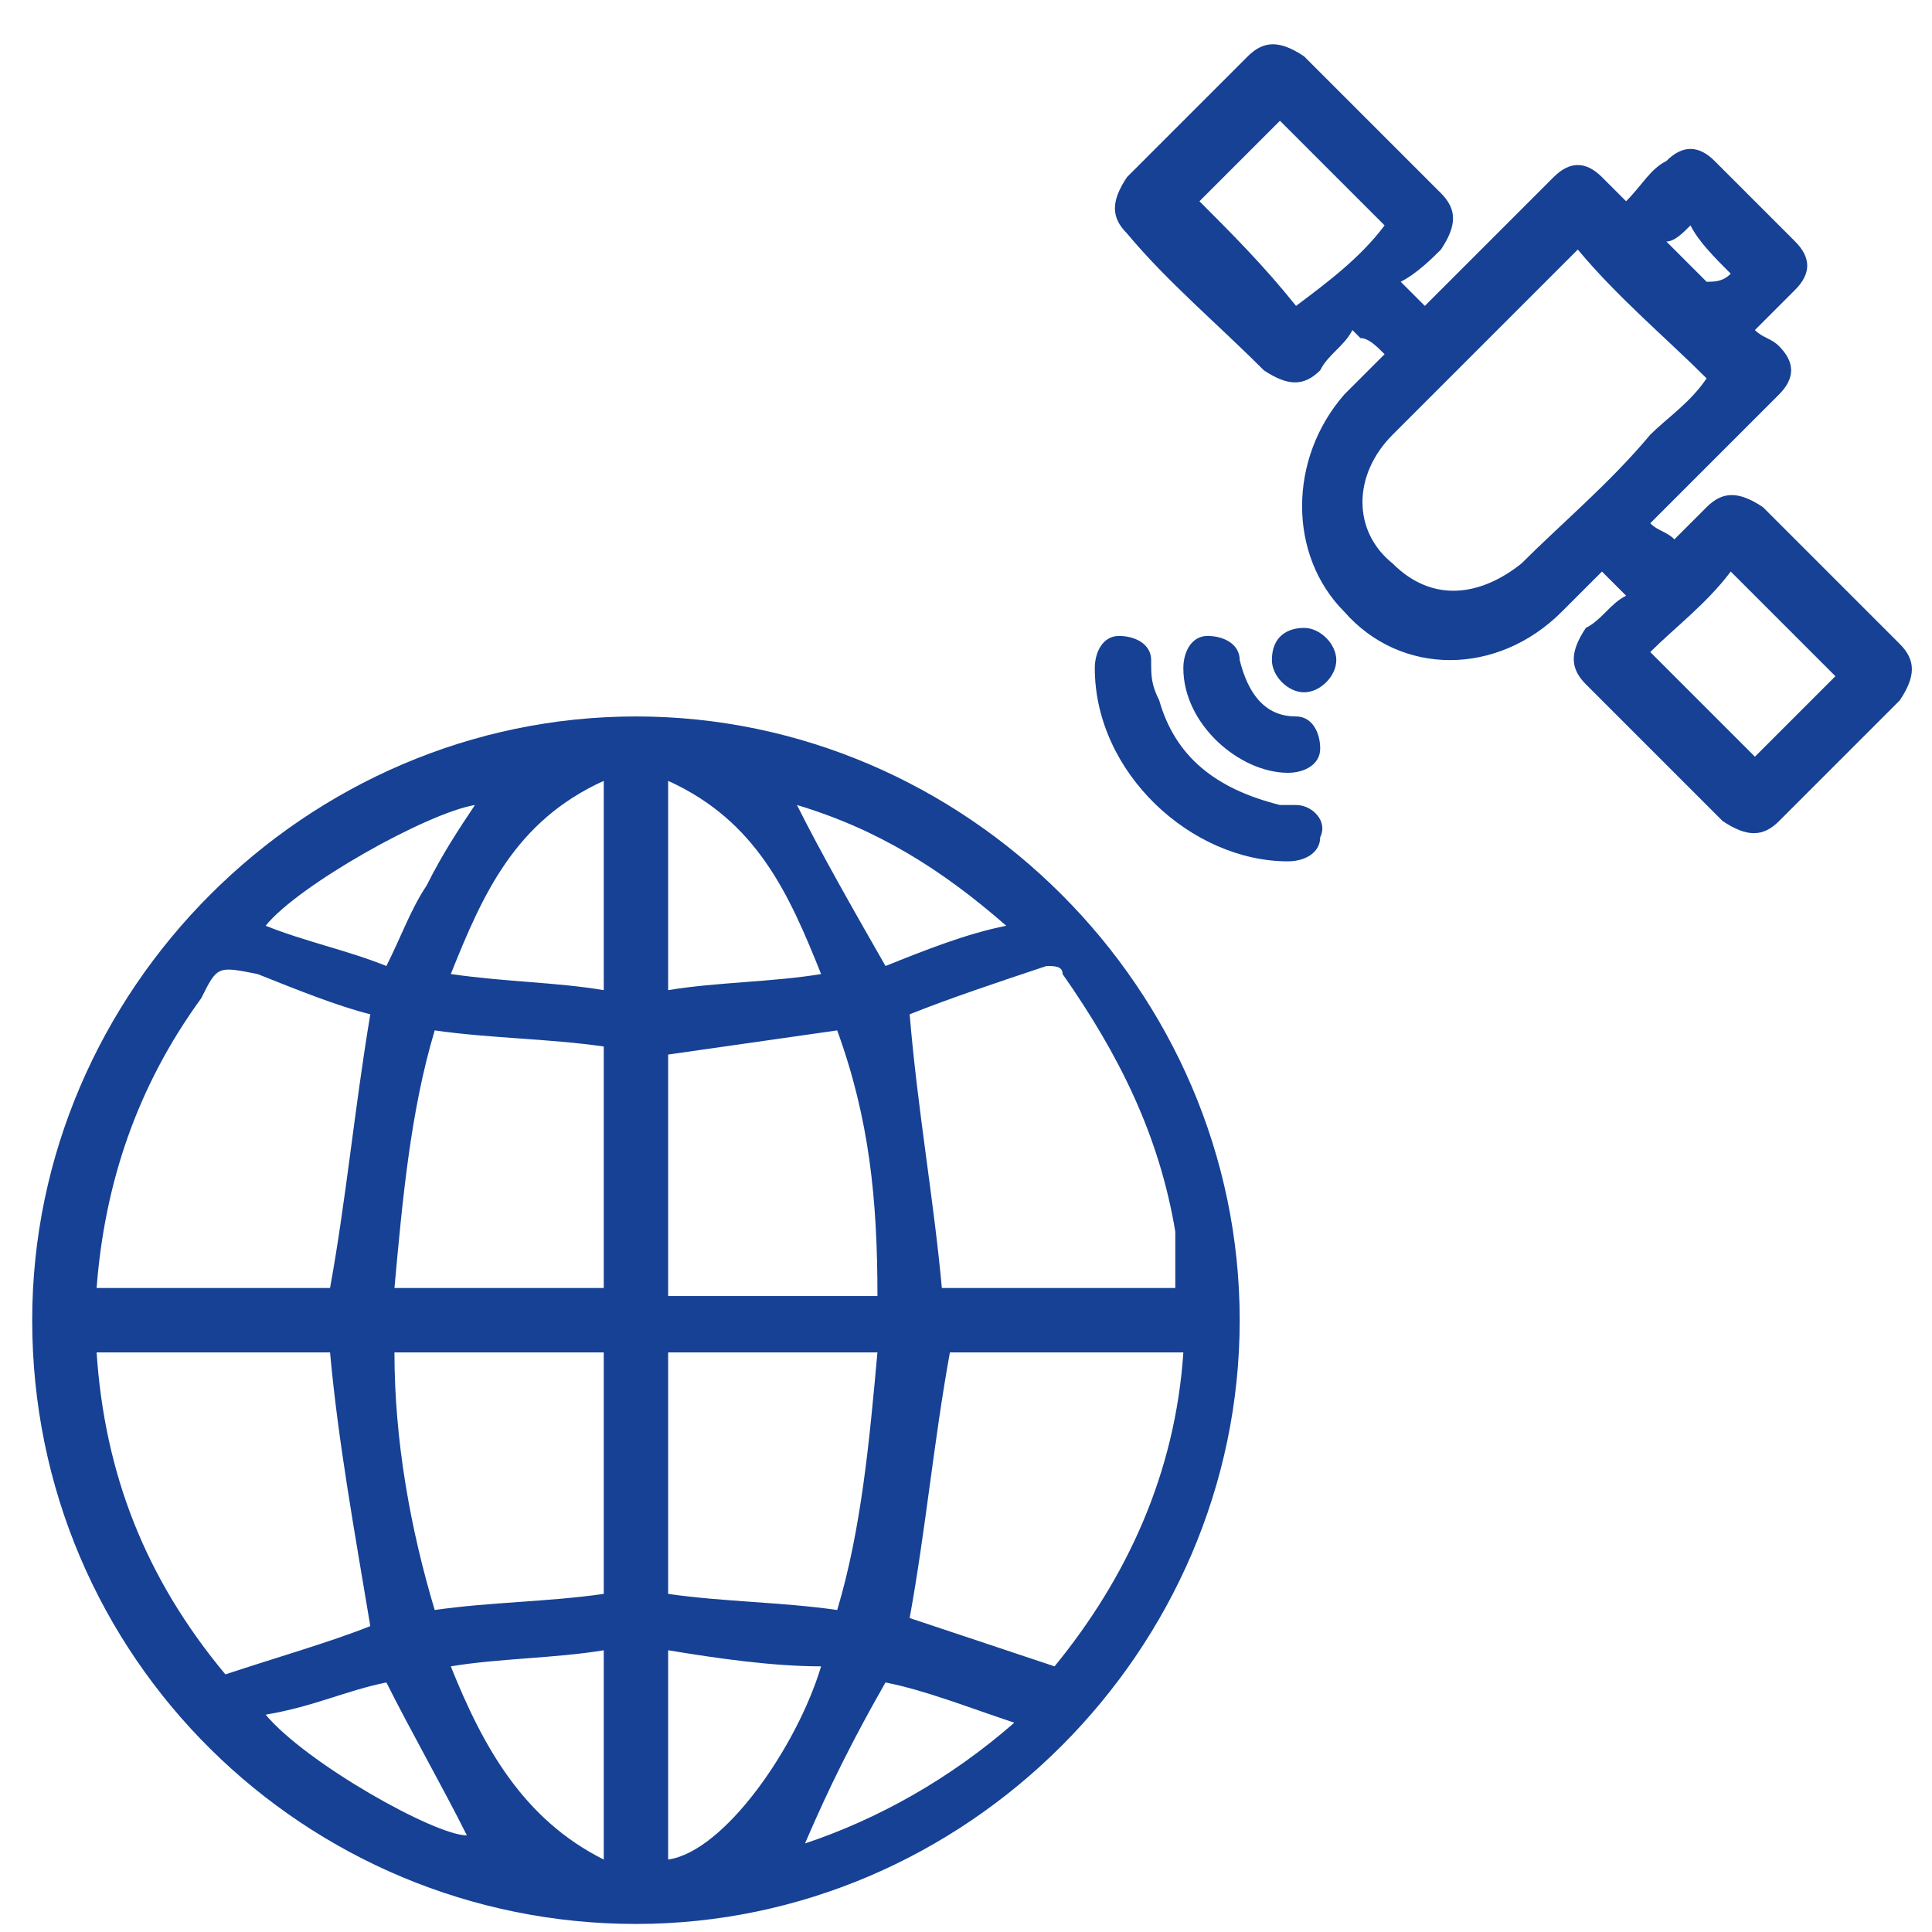 <?xml version="1.0" encoding="utf-8"?>
<!-- Generator: Adobe Illustrator 19.0.0, SVG Export Plug-In . SVG Version: 6.00 Build 0)  -->
<svg version="1.1" id="Layer_1" xmlns="http://www.w3.org/2000/svg" xmlns:xlink="http://www.w3.org/1999/xlink" x="0px" y="0px"
	 viewBox="0 0 24 24" style="enable-background:new 0 0 24 24;" xml:space="preserve">
<style type="text/css">
	.st0{fill:#242424;}
	.st1{fill:#164194;}
</style>
<rect x="29.6" y="-39.4" class="st0" width="32.2" height="34.6"/>
<g>
	<path class="st1" d="M32.8,20.3c0.1-0.2,0.3-0.3,0.5-0.3c2.4,0,4.8,0,7.2,0c0.1,0,0.1,0,0.2,0c0.1,0.1,0.3,0.2,0.3,0.3
		c0,0.1-0.1,0.3-0.2,0.3c-0.1,0.1-0.2,0-0.3,0c-2.2,0-4.4,0-6.6,0c-0.1,0-0.2,0-0.3,0c0,0.2,0,0.3,0,0.5c3,0,6,0,9,0
		c0-0.2,0-0.3,0-0.5c-0.1,0-0.2,0-0.3,0c-0.2,0-0.4-0.2-0.4-0.3c0-0.2,0.1-0.3,0.4-0.3c0.2,0,0.4,0,0.5-0.1c0.1-0.1,0.2-0.1,0.4-0.1
		c0.2,0,0.4,0,0.5,0c0-0.7,0-1.3,0-1.9c-0.1,0-0.2,0-0.3,0c-2.7,0-5.3,0-8,0c-0.5,0-0.6-0.1-0.6-0.6c0-3.5,0-7,0-10.5
		c0-0.5,0.2-0.7,0.7-0.5c0-0.2,0-0.3,0-0.5c0-0.2,0.2-0.4,0.4-0.4c0.2,0,0.3,0.2,0.3,0.4c0,0.2,0,0.4,0,0.6c0,0.3,0.1,0.4,0.4,0.4
		c0.1,0,0.1,0,0.2,0c0.2,0,0.4,0,0.6,0c0-1.3,0-2.6,0-3.8c-0.4,0-0.8,0-1.1,0c0,0.3,0,0.7,0,1c0,0.3-0.1,0.4-0.3,0.4
		c-0.2,0-0.4-0.1-0.4-0.4c0-0.2,0-0.4,0-0.6c0-0.3,0-0.5-0.2-0.7c-0.1-0.1-0.2-0.3-0.2-0.5c0-0.4,0-0.8,0-1.3c0-0.3,0.2-0.5,0.5-0.5
		c0.8,0,1.6,0,2.4,0c0.3,0,0.5,0.2,0.5,0.5c0,0.4,0,0.8,0,1.3c0,0.3-0.1,0.5-0.3,0.6c-0.1,0-0.1,0.1-0.1,0.2c0,1.2,0,2.5,0,3.7
		c0,0,0,0,0,0.1c0.1,0,0.2,0,0.2,0c0.5,0,1.1,0,1.6,0c0.4,0,0.5,0.1,0.5,0.5c0,0.5,0,1,0,1.5c0,0.2,0,0.3,0.2,0.3
		c0.1,0.1,0.3,0.2,0.4,0.3c0-0.1,0-0.2,0-0.2c0-0.8,0-1.7,0-2.5c0-0.5,0.3-0.7,0.8-0.4c0,0,0.1,0,0.1,0.1c0-0.1,0-0.2,0-0.2
		c0-1,0-2,0-2.9c0-0.1,0-0.3-0.2-0.4c-0.2-0.1-0.3-0.4-0.3-0.6c0-0.4,0-0.8,0-1.2c0-0.3,0.2-0.5,0.5-0.5c0.8,0,1.5,0,2.3,0
		c0.4,0,0.5,0.2,0.5,0.5c0,0.4,0,0.8,0,1.2c0,0.3-0.1,0.5-0.3,0.6c-0.1,0-0.1,0.1-0.1,0.2c0,1.2,0,2.5,0,3.7c0,0,0,0.1,0,0.1
		c0.2,0,0.5,0,0.7,0c0.3,0,0.7,0,1,0c0.4,0,0.5,0.2,0.5,0.5c0,0.5,0,1,0,1.5c0,0.2,0,0.3,0.2,0.3c0.1,0.1,0.3,0.2,0.5,0.3
		c0-0.1,0-0.2,0-0.3c0-0.9,0-1.7,0-2.6c0-0.5,0.3-0.6,0.7-0.4c0.1,0.1,0.2,0.1,0.3,0.2c0-0.1,0-0.2,0-0.2c0-1,0-2,0-3.1
		c0-0.1-0.1-0.2-0.1-0.3c-0.2-0.2-0.3-0.4-0.3-0.6c0-0.4,0-0.8,0-1.2c0-0.3,0.2-0.5,0.5-0.5c0.8,0,1.5,0,2.3,0
		c0.4,0,0.5,0.2,0.5,0.5c0,0.4,0,0.8,0,1.2c0,0.3-0.1,0.5-0.3,0.7C51.1,3,51,3.1,51,3.1c0,1.2,0,2.5,0,3.7c0,0,0,0.1,0,0.1
		c0.1,0,0.2,0,0.2,0c0.4,0,0.8,0,1.3,0c0.4,0,0.6,0.1,0.6,0.6c0,0.5,0,1,0,1.5c0,0.1,0,0.2,0.2,0.3c0.3,0.2,0.6,0.4,0.9,0.5
		c0.2,0.1,0.3,0.3,0.3,0.5c0,0.3,0,0.5,0,0.8c0,0.3-0.1,0.4-0.4,0.4c-0.2,0-0.4-0.2-0.3-0.4c0.1-0.6-0.2-0.8-0.7-1.1
		c-1.6-0.9-3.2-1.8-4.8-2.7c-0.1,0-0.1-0.1-0.2-0.1c0,0.1,0,0.2,0,0.3c0,0.8,0,1.7,0,2.5c0,0.5-0.3,0.7-0.8,0.5
		c-1.8-1-3.5-2.1-5.3-3.1c-0.1,0-0.1-0.1-0.3-0.1c0,0.1,0,0.2,0,0.3c0,0.9,0,1.7,0,2.6c0,0.5-0.3,0.6-0.7,0.4
		c-1.8-1-3.6-2.1-5.4-3.1c-0.1,0-0.1-0.1-0.2-0.1c0,3.4,0,6.7,0,10c6.1,0,12.2,0,18.3,0c0-0.1,0-0.2,0-0.2c0-1.3,0-2.7,0-4
		c0-0.1,0-0.2,0-0.2c0-0.2,0.1-0.3,0.3-0.3c0.2,0,0.3,0.1,0.4,0.3c0,0.1,0,0.1,0,0.2c0,1.5,0,3,0,4.4c0,0.4-0.1,0.5-0.5,0.5
		c-2.7,0-5.4,0-8.1,0c-0.1,0-0.2,0-0.3,0c0,0.6,0,1.3,0,1.9c0.2,0,0.4,0,0.6,0c0.2,0,0.3,0.1,0.4,0.1c0.1,0,0.2,0.1,0.3,0.1
		c3,0,6,0,9,0c0.5,0,0.6,0.1,0.6,0.6c0,0.3,0,0.6,0,0.8c0,0.3-0.1,0.4-0.4,0.5c-0.2,0-0.3,0-0.5,0c-2.9,0-5.7,0-8.6,0
		c-0.1,0-0.2,0.1-0.4,0.1c-0.1,0-0.2,0.1-0.3,0.1c-1.1,0-2.2,0-3.2,0c-0.1,0-0.2,0-0.3-0.1c-0.2-0.2-0.4-0.1-0.5-0.1
		c-3,0-5.9,0-8.9,0c-0.2,0-0.4-0.1-0.6-0.3C32.8,21.2,32.8,20.7,32.8,20.3z M55.8,20.7c-3,0-6,0-9,0c0,0.2,0,0.3,0,0.5c3,0,6,0,9,0
		C55.8,21,55.8,20.9,55.8,20.7z M49.2,3.1c0,1.3,0,2.6,0,3.8c0.4,0,0.8,0,1.1,0c0-1.3,0-2.6,0-3.8C49.9,3.1,49.6,3.1,49.2,3.1z
		 M43.8,6.9c0-1.3,0-2.6,0-3.8c-0.4,0-0.8,0-1.1,0c0,0,0,0.1,0,0.1c0,1.2,0,2.4,0,3.5c0,0.2,0.1,0.2,0.2,0.2
		C43.2,6.9,43.5,6.9,43.8,6.9z M46,20.5c-1,0-1.9,0-2.8,0c0,0.3,0,0.6,0,0.9c1,0,1.9,0,2.8,0C46,21.1,46,20.8,46,20.5z M48.7,1.2
		c0,0.3,0,0.7,0,1c0,0.1,0.1,0.2,0.2,0.2c0.6,0,1.1,0,1.7,0c0.1,0,0.2-0.1,0.2-0.1c0-0.3,0-0.7,0-1C50.1,1.2,49.4,1.2,48.7,1.2z
		 M35.8,1.2c0,0.3,0,0.7,0,1c0,0,0.1,0.1,0.2,0.1c0.6,0,1.1,0,1.7,0c0.1,0,0.1-0.1,0.1-0.1c0-0.3,0-0.7,0-1
		C37.1,1.2,36.5,1.2,35.8,1.2z M42.3,1.2c0,0.3,0,0.7,0,1c0,0.1,0.1,0.1,0.1,0.1c0.6,0,1.1,0,1.7,0c0,0,0.1-0.1,0.1-0.1
		c0-0.3,0-0.7,0-1C43.6,1.2,42.9,1.2,42.3,1.2z M44.2,7.6C44.2,7.6,44.2,7.7,44.2,7.6c0.6,0.4,1.3,0.8,1.9,1.1c0-0.4,0-0.8,0-1.1
		C45.4,7.6,44.8,7.6,44.2,7.6z M52.4,7.6c-0.7,0-1.3,0-2,0c0.7,0.4,1.3,0.8,2,1.1C52.4,8.4,52.4,8,52.4,7.6z M39.7,7.6
		c-0.7,0-1.3,0-1.9,0c0,0,0,0,0,0c0.6,0.4,1.3,0.7,1.9,1.1C39.7,8.4,39.7,8,39.7,7.6z M44.8,19.8c0-0.6,0-1.3,0-1.9
		c-0.2,0-0.3,0-0.5,0c0,0.6,0,1.3,0,1.9C44.5,19.8,44.7,19.8,44.8,19.8z"/>
	<path class="st1" d="M50.7,13.3c0-0.3,0-0.7,0-1c0-0.3,0.2-0.5,0.5-0.5c0.4,0,0.8,0,1.1,0c0.3,0,0.5,0.2,0.5,0.5c0,0.7,0,1.4,0,2
		c0,0.3-0.2,0.5-0.5,0.5c-0.4,0-0.8,0-1.2,0c-0.3,0-0.4-0.2-0.5-0.5C50.7,14,50.7,13.7,50.7,13.3z M51.4,14.1c0.2,0,0.5,0,0.7,0
		c0-0.5,0-1.1,0-1.6c-0.2,0-0.5,0-0.7,0C51.4,13.1,51.4,13.6,51.4,14.1z"/>
	<path class="st1" d="M49.9,13.3c0,0.3,0,0.7,0,1c0,0.3-0.2,0.5-0.5,0.5c-0.4,0-0.8,0-1.2,0c-0.3,0-0.4-0.2-0.5-0.5
		c0-0.7,0-1.4,0-2.1c0-0.3,0.2-0.4,0.5-0.5c0.4,0,0.8,0,1.2,0c0.3,0,0.5,0.2,0.5,0.5C49.9,12.6,49.9,13,49.9,13.3z M48.5,12.5
		c0,0.6,0,1.1,0,1.6c0.2,0,0.5,0,0.7,0c0-0.5,0-1.1,0-1.6C49,12.5,48.8,12.5,48.5,12.5z"/>
	<path class="st1" d="M39.3,13.3c0-0.3,0-0.7,0-1c0-0.3,0.2-0.5,0.5-0.5c0.4,0,0.8,0,1.2,0c0.3,0,0.5,0.2,0.5,0.5c0,0.7,0,1.4,0,2.1
		c0,0.3-0.2,0.5-0.5,0.5c-0.4,0-0.8,0-1.2,0c-0.3,0-0.4-0.2-0.5-0.5C39.3,14,39.3,13.7,39.3,13.3z M40,12.5c0,0.6,0,1.1,0,1.6
		c0.2,0,0.5,0,0.7,0c0-0.5,0-1.1,0-1.6C40.5,12.5,40.2,12.5,40,12.5z"/>
	<path class="st1" d="M38.5,13.3c0,0.3,0,0.6,0,1c0,0.4-0.2,0.5-0.5,0.5c-0.4,0-0.8,0-1.1,0c-0.3,0-0.5-0.2-0.5-0.5c0-0.7,0-1.3,0-2
		c0-0.3,0.2-0.5,0.5-0.5c0.4,0,0.7,0,1.1,0c0.3,0,0.5,0.2,0.5,0.5C38.6,12.7,38.5,13,38.5,13.3z M37.1,12.5c0,0.5,0,1.1,0,1.6
		c0.2,0,0.5,0,0.7,0c0-0.5,0-1.1,0-1.6C37.6,12.5,37.4,12.5,37.1,12.5z"/>
	<path class="st1" d="M45,13.3c0-0.3,0-0.7,0-1c0-0.3,0.2-0.5,0.5-0.5c0.4,0,0.8,0,1.2,0c0.3,0,0.5,0.2,0.5,0.5c0,0.7,0,1.4,0,2.1
		c0,0.3-0.2,0.5-0.5,0.5c-0.4,0-0.8,0-1.2,0c-0.3,0-0.5-0.2-0.5-0.5C45,14,45,13.7,45,13.3z M46.4,14.1c0-0.6,0-1.1,0-1.6
		c-0.2,0-0.5,0-0.7,0c0,0.5,0,1.1,0,1.6C45.9,14.1,46.2,14.1,46.4,14.1z"/>
	<path class="st1" d="M44.2,13.4c0,0.3,0,0.7,0,1c0,0.3-0.2,0.5-0.5,0.5c-0.4,0-0.8,0-1.2,0c-0.3,0-0.5-0.2-0.5-0.5c0-0.7,0-1.4,0-2
		c0-0.3,0.2-0.5,0.5-0.5c0.4,0,0.8,0,1.1,0c0.3,0,0.5,0.2,0.5,0.5C44.2,12.7,44.2,13,44.2,13.4z M43.5,14.1c0-0.5,0-1.1,0-1.6
		c-0.2,0-0.5,0-0.7,0c0,0.5,0,1.1,0,1.6C43.1,14.1,43.3,14.1,43.5,14.1z"/>
</g>
<g>
	<path class="st1" d="M0.4,16.4c0-4.1,3.4-7.5,7.5-7.5c4.1,0,7.5,3.4,7.5,7.5c0,4.1-3.4,7.5-7.5,7.5C3.8,23.9,0.4,20.6,0.4,16.4z
		 M4.1,16c0.2-1.1,0.3-2.2,0.5-3.4c-0.4-0.1-0.9-0.3-1.4-0.5C2.7,12,2.7,12,2.5,12.4c-0.8,1.1-1.2,2.3-1.3,3.6C2.2,16,3.1,16,4.1,16
		z M4.1,16.8c-0.9,0-1.9,0-2.9,0c0.1,1.5,0.6,2.8,1.6,4c0.6-0.2,1.3-0.4,1.8-0.6C4.4,19,4.2,17.9,4.1,16.8z M11.7,16
		c0.9,0,1.9,0,2.9,0c0-0.1,0-0.3,0-0.4c0-0.1,0-0.2,0-0.3c-0.2-1.2-0.7-2.2-1.4-3.2c0-0.1-0.1-0.1-0.2-0.1c-0.6,0.2-1.2,0.4-1.7,0.6
		C11.4,13.8,11.6,14.9,11.7,16z M14.7,16.8c-1,0-2,0-2.9,0c-0.2,1.1-0.3,2.2-0.5,3.3c0.6,0.2,1.2,0.4,1.8,0.6
		C14,19.6,14.6,18.3,14.7,16.8z M4.9,16.8c0,1.1,0.2,2.2,0.5,3.2c0.7-0.1,1.4-0.1,2.1-0.2c0-1,0-2,0-3C6.6,16.8,5.8,16.8,4.9,16.8z
		 M7.5,16c0-1,0-2,0-3c-0.7-0.1-1.4-0.1-2.1-0.2c-0.3,1-0.4,2.1-0.5,3.2C5.8,16,6.7,16,7.5,16z M8.3,16.8c0,1,0,2,0,3
		c0.7,0.1,1.4,0.1,2.1,0.2c0.3-1,0.4-2.1,0.5-3.2C10,16.8,9.2,16.8,8.3,16.8z M10.4,12.8C9.7,12.9,9,13,8.3,13.1c0,1,0,2,0,3
		c0.9,0,1.7,0,2.6,0C10.9,14.9,10.8,13.9,10.4,12.8z M7.5,20.5c-0.6,0.1-1.3,0.1-1.9,0.2c0.4,1,0.9,1.9,1.9,2.4
		C7.5,22.3,7.5,21.4,7.5,20.5z M8.3,20.5c0,0.9,0,1.7,0,2.6c0.7-0.1,1.6-1.4,1.9-2.4C9.6,20.7,8.9,20.6,8.3,20.5z M7.5,9.7
		c-1.1,0.5-1.5,1.4-1.9,2.4c0.7,0.1,1.3,0.1,1.9,0.2C7.5,11.4,7.5,10.6,7.5,9.7z M8.3,9.7c0,0.9,0,1.7,0,2.6
		c0.6-0.1,1.3-0.1,1.9-0.2C9.8,11.1,9.4,10.2,8.3,9.7z M12.5,11.5c-0.8-0.7-1.6-1.2-2.6-1.5c0.3,0.6,0.7,1.3,1.1,2
		C11.5,11.8,12,11.6,12.5,11.5z M10,22.9c0.9-0.3,1.8-0.8,2.6-1.5C12,21.2,11.5,21,11,20.9C10.6,21.6,10.3,22.2,10,22.9z M5.9,10
		c-0.6,0.1-2.2,1-2.6,1.5c0.5,0.2,1,0.3,1.5,0.5c0.2-0.4,0.3-0.7,0.5-1C5.5,10.6,5.7,10.3,5.9,10z M3.3,21.3
		c0.5,0.6,2.1,1.5,2.5,1.5c-0.3-0.6-0.7-1.3-1-1.9C4.3,21,3.9,21.2,3.3,21.3z"/>
	<path class="st1" d="M20.2,7.4c-0.1-0.1-0.2-0.2-0.3-0.3c-0.2,0.2-0.3,0.3-0.5,0.5c-0.8,0.8-2,0.8-2.7,0c-0.7-0.7-0.7-1.9,0-2.7
		c0.2-0.2,0.3-0.3,0.5-0.5c-0.1-0.1-0.2-0.2-0.3-0.2c0,0,0,0-0.1-0.1c-0.1,0.2-0.3,0.3-0.4,0.5c-0.2,0.2-0.4,0.2-0.7,0
		c-0.6-0.6-1.2-1.1-1.7-1.7c-0.2-0.2-0.2-0.4,0-0.7c0.5-0.5,1-1,1.5-1.5c0.2-0.2,0.4-0.2,0.7,0c0.6,0.6,1.2,1.2,1.7,1.7
		c0.2,0.2,0.2,0.4,0,0.7c-0.1,0.1-0.3,0.3-0.5,0.4c0.1,0.1,0.2,0.2,0.3,0.3c0.5-0.5,0.9-0.9,1.4-1.4c0.1-0.1,0.1-0.1,0.2-0.2
		c0.2-0.2,0.4-0.2,0.6,0c0.1,0.1,0.1,0.1,0.3,0.3c0.2-0.2,0.3-0.4,0.5-0.5c0.2-0.2,0.4-0.2,0.6,0c0.3,0.3,0.6,0.6,1,1
		c0.2,0.2,0.2,0.4,0,0.6c-0.2,0.2-0.3,0.3-0.5,0.5c0.1,0.1,0.2,0.1,0.3,0.2c0.2,0.2,0.2,0.4,0,0.6C21.5,5.5,21,6,20.6,6.4
		c0,0-0.1,0.1-0.1,0.1c0.1,0.1,0.2,0.1,0.3,0.2c0.1-0.1,0.3-0.3,0.4-0.4c0.2-0.2,0.4-0.2,0.7,0c0.6,0.6,1.2,1.2,1.7,1.7
		c0.2,0.2,0.2,0.4,0,0.7c-0.5,0.5-1,1-1.5,1.5c-0.2,0.2-0.4,0.2-0.7,0c-0.6-0.6-1.2-1.2-1.7-1.7c-0.2-0.2-0.2-0.4,0-0.7
		C19.9,7.7,20,7.5,20.2,7.4z M19.6,3.1c-0.8,0.8-1.6,1.6-2.3,2.3c-0.5,0.5-0.5,1.2,0,1.6c0.5,0.5,1.1,0.4,1.6,0
		C19.4,6.5,20,6,20.5,5.4C20.7,5.2,21,5,21.2,4.7C20.7,4.2,20.1,3.7,19.6,3.1z M17.2,2.8c-0.4-0.4-0.9-0.9-1.3-1.3
		c-0.3,0.3-0.7,0.7-1,1c0.4,0.4,0.8,0.8,1.2,1.3C16.5,3.5,16.9,3.2,17.2,2.8z M20.5,8.1c0.4,0.4,0.9,0.9,1.3,1.3
		c0.3-0.3,0.7-0.7,1-1c-0.4-0.4-0.8-0.8-1.3-1.3C21.2,7.5,20.8,7.8,20.5,8.1z M21.5,3.4C21.3,3.2,21.1,3,21,2.8
		c-0.1,0.1-0.2,0.2-0.3,0.2c0.2,0.2,0.4,0.4,0.5,0.5C21.3,3.5,21.4,3.5,21.5,3.4z"/>
	<path class="st1" d="M13.6,8.3c0-0.2,0.1-0.4,0.3-0.4c0.2,0,0.4,0.1,0.4,0.3c0,0.2,0,0.3,0.1,0.5c0.2,0.7,0.7,1.1,1.5,1.3
		c0.1,0,0.2,0,0.2,0c0.2,0,0.4,0.2,0.3,0.4c0,0.2-0.2,0.3-0.4,0.3C14.8,10.7,13.6,9.6,13.6,8.3z"/>
	<path class="st1" d="M14.7,8.3c0-0.2,0.1-0.4,0.3-0.4c0.2,0,0.4,0.1,0.4,0.3c0.1,0.4,0.3,0.7,0.7,0.7c0.2,0,0.3,0.2,0.3,0.4
		c0,0.2-0.2,0.3-0.4,0.3C15.4,9.6,14.7,9,14.7,8.3z"/>
	<path class="st1" d="M16.2,7.8c0.2,0,0.4,0.2,0.4,0.4c0,0.2-0.2,0.4-0.4,0.4c-0.2,0-0.4-0.2-0.4-0.4C15.8,7.9,16,7.8,16.2,7.8z"/>
</g>
</svg>
